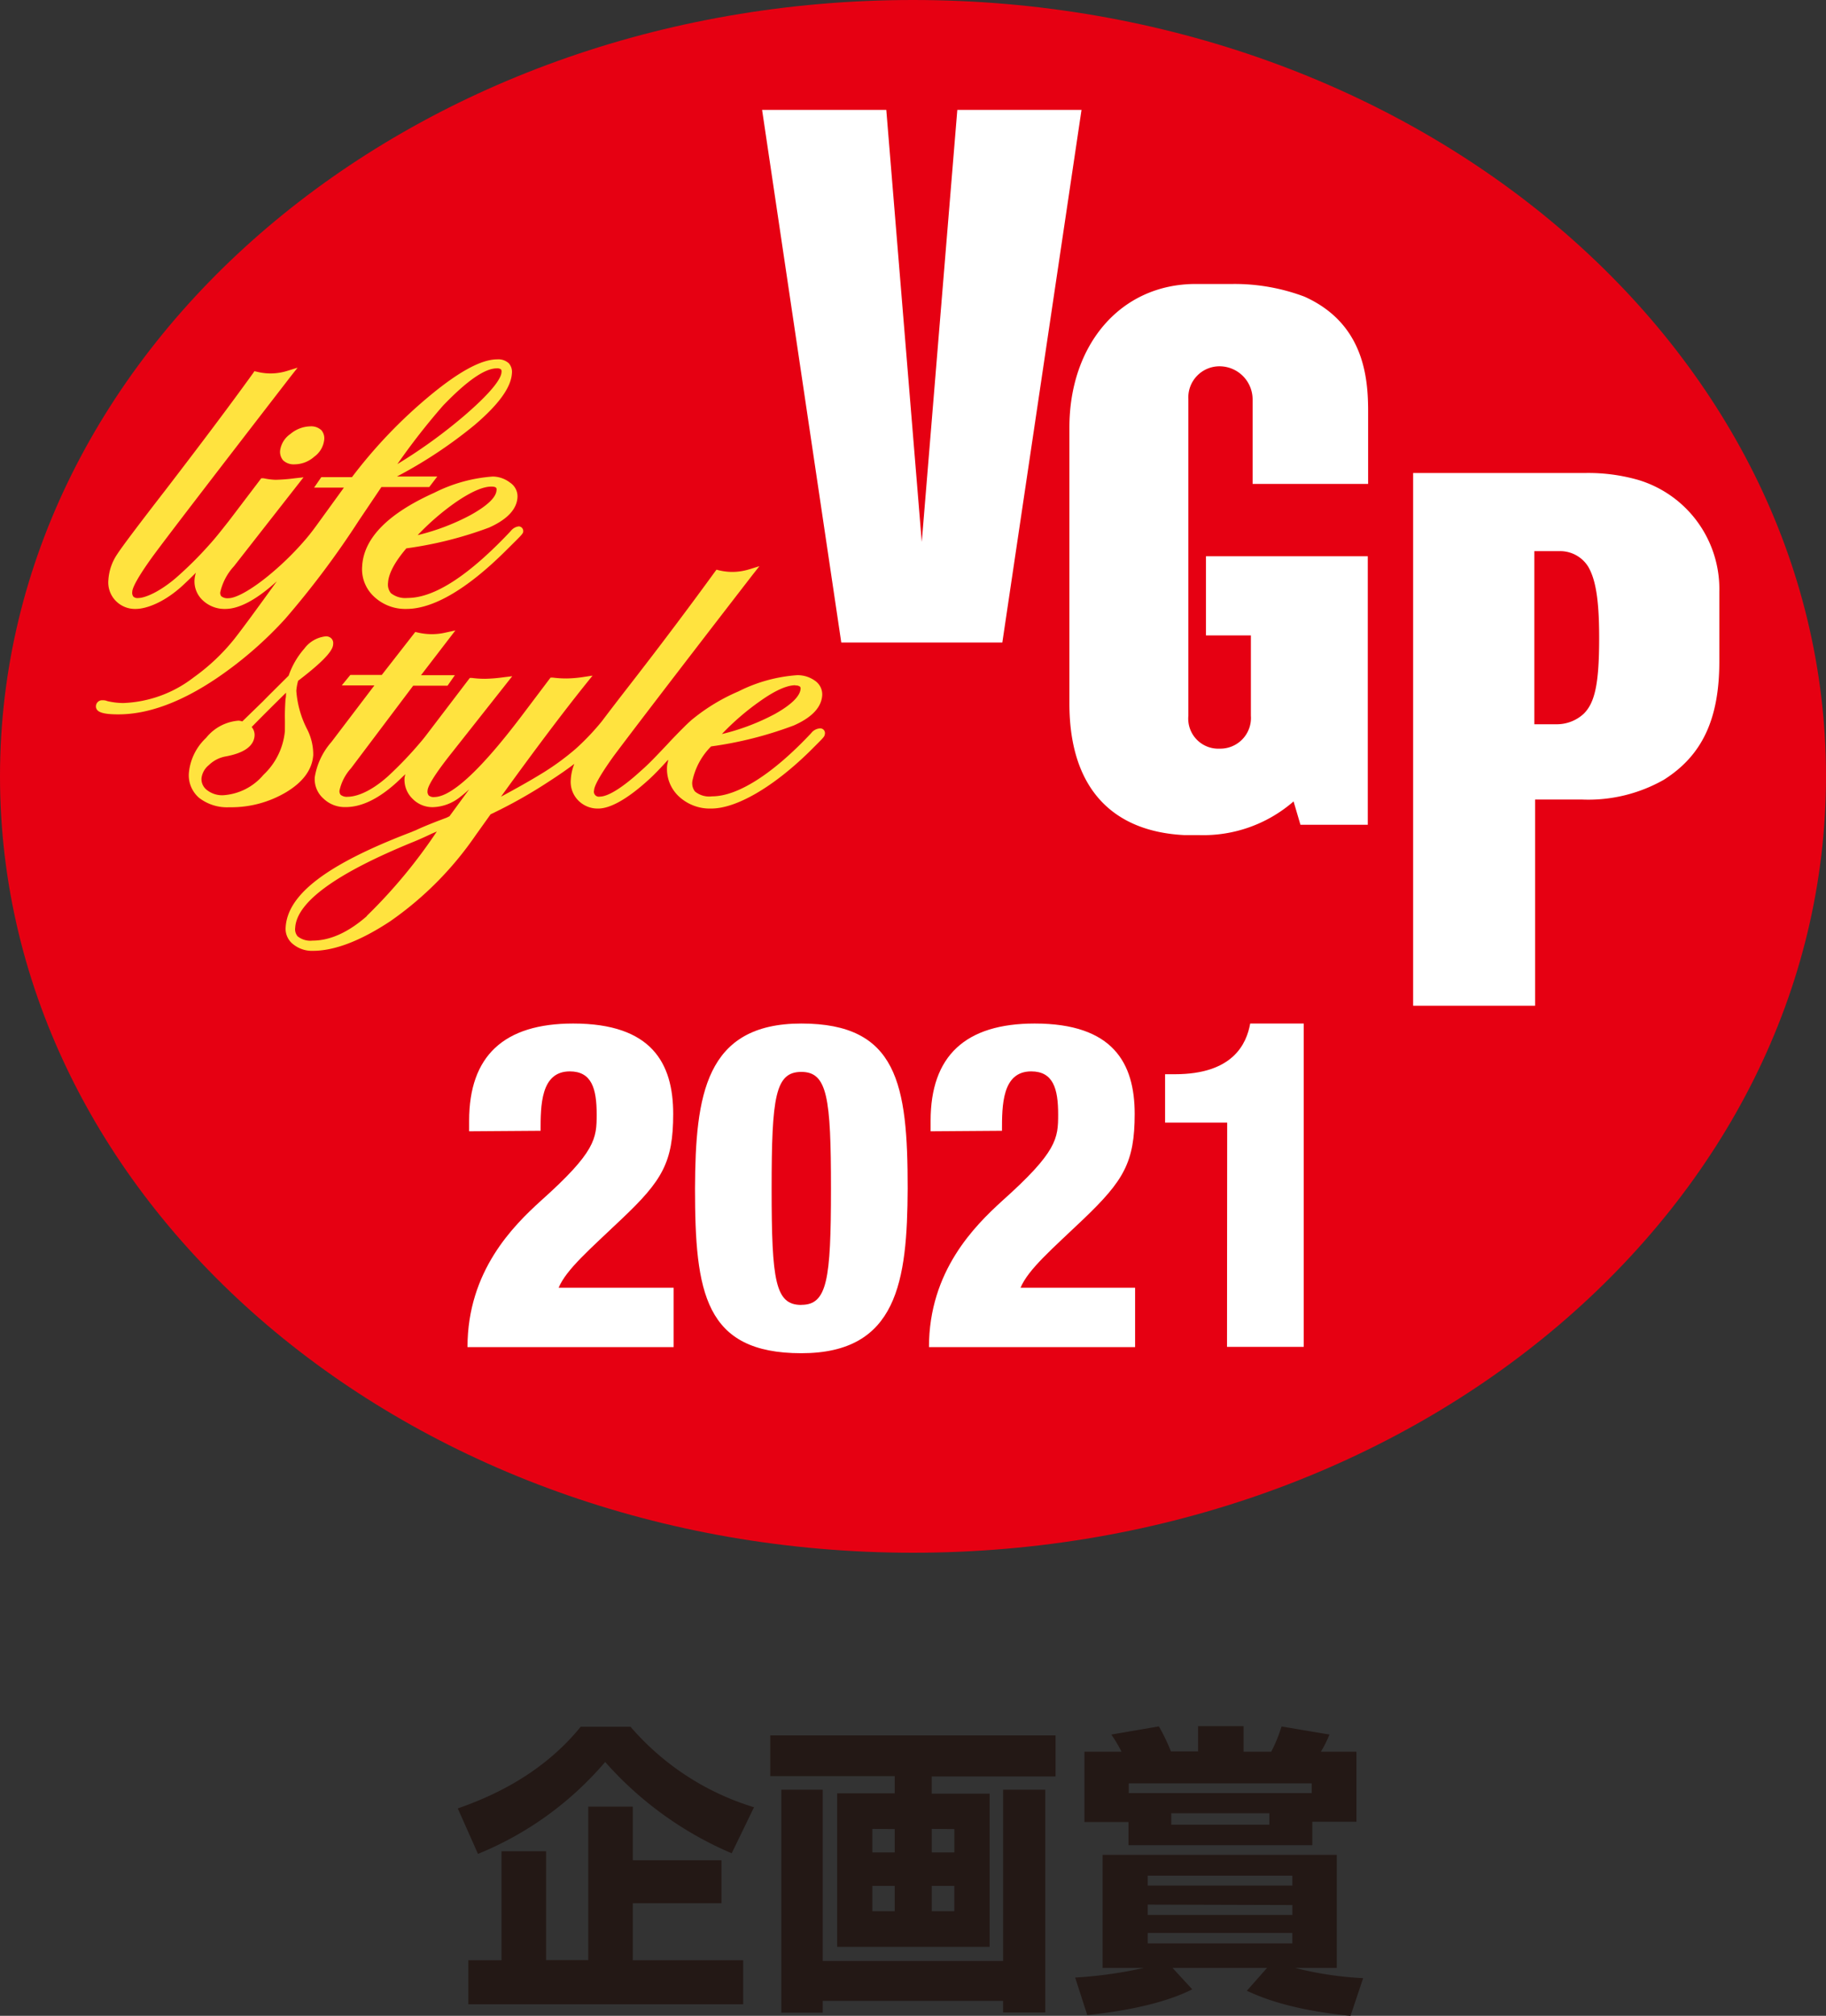 <svg id="レイヤー_1" data-name="レイヤー 1" xmlns="http://www.w3.org/2000/svg" viewBox="0 0 212.6 234.6"><rect x="0" y="0" width="212.6" height="234.6" fill="#333333" stroke="none"/><defs><style>.cls-1{fill:#231815;}.cls-2{fill:#e60012;}.cls-3{fill:#fff;}.cls-4{fill:#ffe33f;}</style></defs><title>VGP2021_LS_plannning_Logo</title><path class="cls-1" d="M87.4,217.82a41.2,41.2,0,0,1-14.73-10.63,38.52,38.52,0,0,1-14.81,10.7l-2.35-5.29c3.19-1.13,9.54-3.62,14.31-9.51h5.8A30.78,30.78,0,0,0,90,212.46Zm-1.19.81v5H75.89v6.64H88.74v5.12h-32v-5.12H60.6V217.58h5.19v12.67H70.7V212.39h5.19v6.24Z" transform="translate(-2.21 -2.13)"/><path class="cls-1" d="M125.11,208.88H110.69v2h6.74v17.83H99.68V210.84h6.7v-2H91.89V204.1h33.22Zm-31.93,1.54H98v19.93h21V210.42h4.91v25.93h-4.91V235H98v1.37H93.18Zm10.6,4.56v2.74h2.6V215Zm0,6.63v2.95h2.6v-2.95Zm6.91-6.63v2.74h2.63V215Zm0,6.63v2.95h2.63v-2.95Z" transform="translate(-2.21 -2.13)"/><path class="cls-1" d="M127.39,232.28a49.71,49.71,0,0,0,8-1.12h-4.81V218h27.27v13.16H153a39.75,39.75,0,0,0,7.92,1.19l-1.47,4.39c-7.12-.71-10.53-2.21-12.07-2.92l2.35-2.66h-11l2.29,2.49c-4.32,2.21-10.85,2.84-12.22,3Zm6.21-18.1h-5.13V206h4.32a16.76,16.76,0,0,0-1.19-2l5.54-.95a22.67,22.67,0,0,1,1.4,2.91h3.16v-2.94H147V206h3.22a17.72,17.72,0,0,0,1.2-2.94L157,204A14.4,14.4,0,0,1,156,206h4.14v8.15H155v2.73H133.6Zm21.33-3.37v-1.13h-21.3v1.13Zm-19.09,9.61v1.16h16.84v-1.16Zm0,3.37V225h16.84v-1.16Zm0,3.3v1.22h16.84v-1.22Zm2.74-13.93v1.33H150v-1.33Z" transform="translate(-2.21 -2.13)"/><path class="cls-2" d="M214.81,92.48c0,49.9-47.59,90.36-106.3,90.36S2.21,142.38,2.21,92.48,49.8,2.13,108.51,2.13,214.81,42.59,214.81,92.48Z" transform="translate(-2.21 -2.13)"/><path class="cls-3" d="M180.85,86.42V66.27h3a3.85,3.85,0,0,1,3.26,1.79c.85,1.44,1.29,3.73,1.29,8.29,0,5.32-.49,7.56-1.8,8.85a4.61,4.61,0,0,1-3.06,1.22Zm15.08,6.46c4.43-2.8,6.46-7,6.46-13.78V71A13.26,13.26,0,0,0,193,58a21.11,21.11,0,0,0-6.26-.82h-20v62h14.2v-24h5.43A17.82,17.82,0,0,0,195.93,92.88Z" transform="translate(-2.21 -2.13)"/><polygon class="cls-3" points="111.46 12.79 107.32 63.08 103.19 12.79 88.73 12.79 97.95 74.78 116.7 74.78 125.92 12.79 111.46 12.79"/><path class="cls-3" d="M144.22,44.76a3.86,3.86,0,0,1,3.83,3.89v9.8H161.5V50c0-3.95-.5-10.23-7.4-13.34a23.11,23.11,0,0,0-8.34-1.48h-4.32c-8.81,0-14.72,7.12-14.72,16.7V84c0,10.11,5.24,14.92,13.38,15.32.42,0,1.27,0,1.72,0a16,16,0,0,0,11-3.92l.8,2.72h7.84V66.87H142.62v9.21h5.23v9.35a3.57,3.57,0,0,1-3.63,3.83,3.5,3.5,0,0,1-3.65-3.83V48.62A3.63,3.63,0,0,1,144.22,44.76Z" transform="translate(-2.21 -2.13)"/><path class="cls-3" d="M56.83,133.79v-1.22q0-11.32,12.12-11.32c9.14,0,11.64,4.62,11.64,10.52,0,5.63-1.27,7.76-6,12.23-3.67,3.5-6.43,5.84-7.34,8H80.64v6.91h-24c0-8.88,5.37-14.14,8.51-17,6.43-5.74,6.53-7.28,6.53-10.09,0-3-.58-5-3.13-5-3.4,0-3.4,4-3.4,6.91Z" transform="translate(-2.21 -2.13)"/><path class="cls-3" d="M95.51,159.62c-11.27,0-12.38-7.07-12.38-19.19.05-10.78,1.17-19.18,12.38-19.18s12.38,7.07,12.38,19.18C107.84,151.22,106.72,159.62,95.51,159.62Zm0-5.63c3,0,3.45-2.87,3.45-13.5s-.42-13.61-3.45-13.61-3.46,2.87-3.46,13.61S92.48,154,95.51,154Z" transform="translate(-2.21 -2.13)"/><path class="cls-3" d="M110.56,133.79v-1.22q0-11.32,12.12-11.32c9.14,0,11.64,4.62,11.64,10.52,0,5.63-1.28,7.76-5.95,12.23-3.67,3.5-6.43,5.84-7.34,8h13.34v6.91h-24c0-8.88,5.37-14.14,8.5-17,6.43-5.74,6.54-7.28,6.54-10.09,0-3-.58-5-3.14-5-3.4,0-3.4,4-3.4,6.91Z" transform="translate(-2.21 -2.13)"/><path class="cls-3" d="M145.09,132.78h-7.23v-5.63H139c6.75,0,8.34-3.51,8.77-5.9H154v37.63h-8.93Z" transform="translate(-2.21 -2.13)"/><path class="cls-4" d="M34.82,54.59a1.53,1.53,0,0,0,.35,1.11,1.78,1.78,0,0,0,1.35.47,3.49,3.49,0,0,0,2.28-.89,2.8,2.8,0,0,0,1.16-2,1.45,1.45,0,0,0-.33-1.08,1.73,1.73,0,0,0-1.31-.45,3.7,3.7,0,0,0-2.29.88A2.8,2.8,0,0,0,34.82,54.59Z" transform="translate(-2.21 -2.13)"/><path class="cls-4" d="M35.41,74.16A102.6,102.6,0,0,0,44,62.7l2.62-3.89h5.57l.93-1.22h-4.7a53.15,53.15,0,0,0,9.05-6c2.82-2.4,4.24-4.38,4.34-6a1.51,1.51,0,0,0-.35-1.17,1.79,1.79,0,0,0-1.34-.47c-1.83,0-4.38,1.36-7.79,4.17a57,57,0,0,0-9.14,9.54H39.62l-.84,1.22h3.47L39.19,63.1c-.44.61-.81,1.1-1.27,1.65a34.29,34.29,0,0,1-4,4c-2.11,1.8-4.12,3-5.11,3a1.18,1.18,0,0,1-.83-.22.63.63,0,0,1-.12-.5,6.65,6.65,0,0,1,1.59-3l8.1-10.35-1,.11a20.31,20.31,0,0,1-2.26.18,7.69,7.69,0,0,1-1.4-.18l-.26,0L29,62.57c-.14.19-.29.37-.43.55-.66.83-1.27,1.62-2,2.42a43.44,43.44,0,0,1-3.88,3.85c-1.9,1.62-3.58,2.34-4.4,2.34a.72.72,0,0,1-.55-.16.77.77,0,0,1-.13-.56c0-.34.35-1.3,2.29-4,1.54-2.11,6.83-9,16.17-21.09l.79-1-1.23.38a6.48,6.48,0,0,1-3.52.09l-.28-.06-.16.24C28.93,49.37,25.54,53.87,21.6,59c-3.3,4.26-5.19,6.77-5.77,7.67a6,6,0,0,0-1,2.94A3.07,3.07,0,0,0,15.63,72,3.13,3.13,0,0,0,18,73c1.2,0,3.27-.71,5.46-2.71.56-.52,1.06-1,1.56-1.51a3.57,3.57,0,0,0-.16.79A3,3,0,0,0,25.82,72a3.69,3.69,0,0,0,2.62,1c1.63,0,3.66-1.09,6-3.22h0c-2.52,3.5-4.21,5.79-5,6.78a23.65,23.65,0,0,1-4.66,4.39,14.25,14.25,0,0,1-8.21,3,8.19,8.19,0,0,1-1.88-.23,1.23,1.23,0,0,0-.53-.09.71.71,0,0,0-.78.67.66.66,0,0,0,.17.49c.32.33,1.07.48,2.44.48,3.44,0,7.28-1.4,11.41-4.18A44.8,44.8,0,0,0,35.41,74.16ZM60.05,45a.73.73,0,0,1,.49.12.41.41,0,0,1,.06.3c0,.54-.64,1.91-4.31,5.07a60,60,0,0,1-7.81,5.65,78.53,78.53,0,0,1,5.32-6.81C56.54,46.48,58.64,45,60.05,45Z" transform="translate(-2.21 -2.13)"/><path class="cls-4" d="M59.59,57.59a17.92,17.92,0,0,0-6.82,1.89c-5.37,2.41-8.19,5.27-8.39,8.5a4.35,4.35,0,0,0,1.36,3.57A5.31,5.31,0,0,0,49.52,73c3.1,0,7-2.25,11.5-6.7l1.39-1.38c.65-.65.71-.77.72-.94a.55.55,0,0,0-.51-.59,1.39,1.39,0,0,0-.95.55c-4.87,5.17-8.88,7.78-12,7.78a2.69,2.69,0,0,1-1.95-.56,1.6,1.6,0,0,1-.33-1.21c.06-1.06.78-2.42,2.13-4a44.7,44.7,0,0,0,9.63-2.42c2.11-.94,3.23-2.13,3.31-3.52a1.91,1.91,0,0,0-.85-1.7A3.37,3.37,0,0,0,59.59,57.59Zm-.17,1.17c.34,0,.49.07.55.14a.31.31,0,0,1,.05.26C60,60,58.93,61,57,62.07a26,26,0,0,1-6.16,2.34,29.19,29.19,0,0,1,4.45-3.84C57.05,59.37,58.43,58.76,59.42,58.76Z" transform="translate(-2.21 -2.13)"/><path class="cls-4" d="M38.68,90A6.47,6.47,0,0,0,38,87.06a11.61,11.61,0,0,1-1.29-4.53,6.07,6.07,0,0,1,.21-1.17C40.5,78.63,41,77.63,41,77.07a.78.78,0,0,0-.2-.63.88.88,0,0,0-.66-.25,3.57,3.57,0,0,0-2.5,1.43,9.36,9.36,0,0,0-1.82,3.14c-1.3,1.3-2.29,2.27-3,3l-2.4,2.33A2,2,0,0,0,30,86a5.36,5.36,0,0,0-3.79,2,6.39,6.39,0,0,0-2,4,3.45,3.45,0,0,0,1.2,3,5.33,5.33,0,0,0,3.51,1.08,12.52,12.52,0,0,0,6.62-1.76C37.53,93.12,38.57,91.66,38.68,90Zm-3.17-7.22c0,.23,0,.47-.06.73-.06.94-.08,1.68-.07,2.2s0,1,0,1.5a8,8,0,0,1-2.5,5.1,6.68,6.68,0,0,1-4.69,2.37,2.85,2.85,0,0,1-1.88-.6,1.59,1.59,0,0,1-.64-1.38,2.31,2.31,0,0,1,.85-1.52,3.77,3.77,0,0,1,1.89-1c2.2-.39,3.36-1.21,3.44-2.44a1.42,1.42,0,0,0-.34-1C33.14,85.08,34.46,83.78,35.51,82.75Z" transform="translate(-2.21 -2.13)"/><path class="cls-4" d="M97.6,86.91a1.4,1.4,0,0,0-.95.55c-4.45,4.74-8.55,7.35-11.53,7.35a2.62,2.62,0,0,1-2-.57A1.57,1.57,0,0,1,82.83,93,8,8,0,0,1,85,89a44.2,44.2,0,0,0,9.63-2.44c2.11-.93,3.22-2.11,3.31-3.51a1.93,1.93,0,0,0-.85-1.7A3.45,3.45,0,0,0,95,80.71a17.92,17.92,0,0,0-6.82,1.89,22.3,22.3,0,0,0-5.28,3.18h0l-.13.1-.45.41c-.12.12-.26.24-.38.37-.69.68-1.49,1.51-1.83,1.88l-.28.3c-1.12,1.18-2.08,2.21-3,3-2.06,1.89-3.8,3-4.77,3a.58.58,0,0,1-.68-.73c0-.34.34-1.29,2.29-4,1.49-2,6.63-8.75,16.17-21.09l.79-1-1.23.38a6.58,6.58,0,0,1-2,.29,6.75,6.75,0,0,1-1.5-.19l-.27-.07-.18.24C82.7,72.45,79.3,77,75.34,82.09c-1.22,1.57-2.23,2.89-3.07,4a28.62,28.62,0,0,1-3,3.16A29.78,29.78,0,0,1,65.54,92c-1.83,1.13-3.43,2-5,2.85,4-5.54,7.37-10,10-13.27l.66-.82-1,.15a14,14,0,0,1-2,.18,12.47,12.47,0,0,1-1.63-.1l-.26,0-3.2,4.24c-4.83,6.41-8.32,9.66-10.34,9.66a.86.86,0,0,1-.64-.18.71.71,0,0,1-.14-.55c0-.35.41-1.38,2.75-4.33l7.11-9-1,.12a18.15,18.15,0,0,1-2.14.18,11.75,11.75,0,0,1-1.55-.1l-.25,0-5.16,6.77c-.21.27-.39.49-.52.64a44.57,44.57,0,0,1-3.81,4C45,94.62,43.3,94.86,42.7,94.86a1.14,1.14,0,0,1-.83-.23.67.67,0,0,1-.13-.5,5.63,5.63,0,0,1,1.34-2.59l7.24-9.61h4l.85-1.22H51.23l4-5.21-1.09.24a7.12,7.12,0,0,1-3.31,0l-.27-.06-3.9,5H43l-1,1.22h3.8l-5,6.58a8.2,8.2,0,0,0-1.94,4.09,3,3,0,0,0,1,2.49,3.58,3.58,0,0,0,2.61,1c1.87,0,3.85-1,5.88-2.83.38-.35.72-.69,1.06-1a3.77,3.77,0,0,0-.1.43,3.09,3.09,0,0,0,.91,2.41,3.25,3.25,0,0,0,2.41,1,5.33,5.33,0,0,0,3.21-1.23c.29-.22.62-.5,1-.85l-2.3,3.14-.33.16c-1.2.45-2.61,1-3.54,1.44l-.73.3c-9.63,3.69-14.23,7.17-14.47,11a2.27,2.27,0,0,0,.88,2,3.47,3.47,0,0,0,2.29.76c2.51,0,5.55-1.16,9-3.44a39.12,39.12,0,0,0,9.94-10l1.75-2.45a56,56,0,0,0,6.87-3.87c1.18-.76,2.13-1.43,2.88-2a5.61,5.61,0,0,0-.41,1.78,3.08,3.08,0,0,0,.81,2.42,3.16,3.16,0,0,0,2.39,1c1.43,0,3.47-1.17,5.88-3.37.73-.66,1.46-1.45,2.25-2.31,0,.23-.1.47-.12.71a4.36,4.36,0,0,0,1.37,3.56,5.29,5.29,0,0,0,3.77,1.41c2.93,0,7.23-2.5,11.5-6.69l1-1c.64-.64.7-.76.72-.94A.55.55,0,0,0,97.6,86.91Zm-2.79-5a.78.78,0,0,1,.55.14.35.35,0,0,1,.06.25c-.06.86-1.1,1.87-3,2.93a25.87,25.87,0,0,1-6.16,2.33,29.4,29.4,0,0,1,4.46-3.84C92.45,82.49,93.83,81.88,94.81,81.88Zm-49.9,26.85c-2.15,1.88-4.27,2.84-6.3,2.84a2.39,2.39,0,0,1-1.75-.5,1.28,1.28,0,0,1-.28-1c.18-3,4.78-6.32,13.66-9.95.7-.28,1.56-.67,2.25-1l.58-.25A60.63,60.63,0,0,1,44.91,108.73Z" transform="translate(-2.21 -2.13)"/></svg>